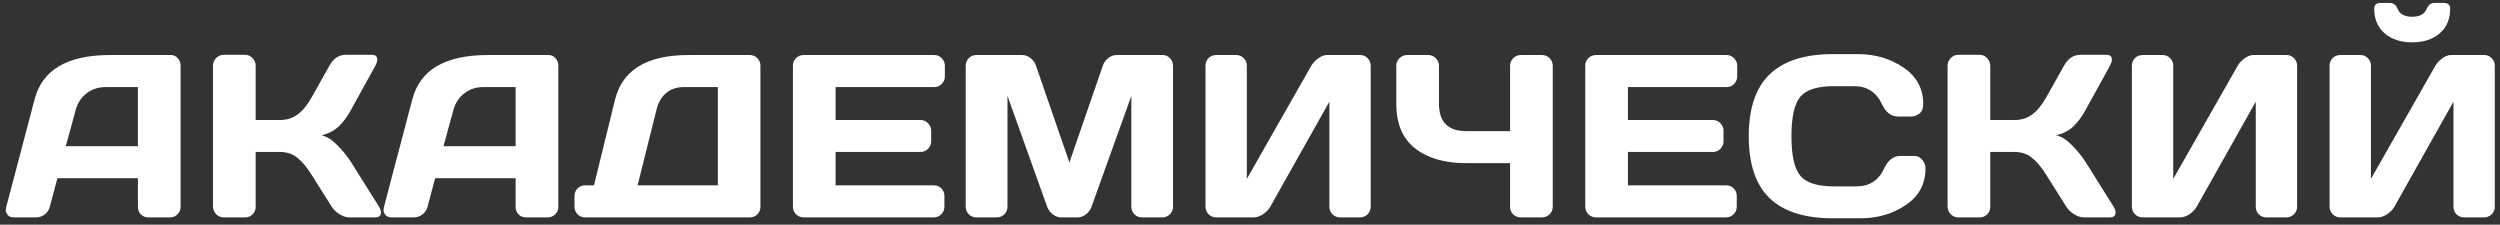 <?xml version="1.0" encoding="UTF-8"?> <svg xmlns="http://www.w3.org/2000/svg" width="345" height="31" viewBox="0 0 345 31" fill="none"><rect x="0" y="0" width="345" height="31" fill="#333333" stroke="none"/> <path d="M0.859 28.562L4.781 13.688C5.844 9.635 9.302 7.604 15.156 7.594H23.578C23.963 7.594 24.281 7.74 24.531 8.031C24.792 8.323 24.922 8.661 24.922 9.047V28.562C24.922 28.969 24.776 29.312 24.484 29.594C24.193 29.865 23.844 30 23.438 30H20.5C20.073 30 19.719 29.865 19.438 29.594C19.167 29.312 19.031 28.958 19.031 28.531V24.594H7.922L6.875 28.531C6.771 28.958 6.536 29.312 6.172 29.594C5.807 29.865 5.422 30 5.016 30H1.938C1.531 30 1.24 29.885 1.062 29.656C0.885 29.417 0.797 29.208 0.797 29.031C0.807 28.854 0.828 28.698 0.859 28.562ZM9.078 20.172H19.031V12.016H14.578C13.578 12.016 12.703 12.302 11.953 12.875C11.213 13.438 10.713 14.198 10.453 15.156L9.078 20.172ZM52.578 29.312C52.578 29.771 52.307 30 51.766 30H48.188C47.781 30 47.344 29.859 46.875 29.578C46.406 29.287 46.042 28.938 45.781 28.531L43.031 24.172C42.375 23.109 41.714 22.312 41.047 21.781C40.38 21.24 39.578 20.969 38.641 20.969H35.281V28.562C35.281 28.969 35.135 29.312 34.844 29.594C34.562 29.865 34.219 30 33.812 30H30.875C30.469 30 30.12 29.854 29.828 29.562C29.537 29.26 29.391 28.906 29.391 28.5V9.078C29.391 8.672 29.537 8.318 29.828 8.016C30.12 7.714 30.469 7.562 30.875 7.562H33.812C34.219 7.562 34.562 7.714 34.844 8.016C35.135 8.318 35.281 8.672 35.281 9.078V16.562H38.641C39.557 16.562 40.359 16.312 41.047 15.812C41.745 15.312 42.406 14.505 43.031 13.391L45.453 9.078C46.005 8.078 46.755 7.573 47.703 7.562H51.312C51.812 7.562 52.062 7.781 52.062 8.219C52.062 8.458 51.974 8.745 51.797 9.078L48.406 15.219C47.917 16.115 47.365 16.854 46.75 17.438C46.146 18.021 45.354 18.432 44.375 18.672C45.062 18.818 45.766 19.25 46.484 19.969C47.214 20.688 47.854 21.469 48.406 22.312L52.312 28.531C52.49 28.833 52.578 29.094 52.578 29.312ZM52.984 28.562L56.906 13.688C57.969 9.635 61.427 7.604 67.281 7.594H75.703C76.088 7.594 76.406 7.74 76.656 8.031C76.917 8.323 77.047 8.661 77.047 9.047V28.562C77.047 28.969 76.901 29.312 76.609 29.594C76.318 29.865 75.969 30 75.562 30H72.625C72.198 30 71.844 29.865 71.562 29.594C71.292 29.312 71.156 28.958 71.156 28.531V24.594H60.047L59 28.531C58.896 28.958 58.661 29.312 58.297 29.594C57.932 29.865 57.547 30 57.141 30H54.062C53.656 30 53.365 29.885 53.188 29.656C53.01 29.417 52.922 29.208 52.922 29.031C52.932 28.854 52.953 28.698 52.984 28.562ZM61.203 20.172H71.156V12.016H66.703C65.703 12.016 64.828 12.302 64.078 12.875C63.339 13.438 62.839 14.198 62.578 15.156L61.203 20.172ZM79.281 28.531V27.031C79.281 26.625 79.422 26.281 79.703 26C79.995 25.719 80.344 25.578 80.75 25.578H81.969L84.875 13.75C85.885 9.646 89.271 7.594 95.031 7.594H103.469C103.875 7.594 104.219 7.734 104.5 8.016C104.792 8.297 104.938 8.641 104.938 9.047V28.562C104.938 28.969 104.792 29.312 104.5 29.594C104.219 29.865 103.875 30 103.469 30H80.75C80.344 30 79.995 29.859 79.703 29.578C79.422 29.287 79.281 28.938 79.281 28.531ZM87.984 25.578H99.062V12.016H94.391C93.401 12.016 92.583 12.287 91.938 12.828C91.292 13.37 90.849 14.125 90.609 15.094L87.984 25.578ZM109.422 28.5V9.047C109.422 8.641 109.568 8.297 109.859 8.016C110.151 7.734 110.5 7.594 110.906 7.594H128.922C129.328 7.594 129.672 7.74 129.953 8.031C130.245 8.323 130.391 8.672 130.391 9.078V10.547C130.391 10.953 130.245 11.302 129.953 11.594C129.672 11.875 129.328 12.016 128.922 12.016H115.312V16.562H127.031C127.438 16.562 127.781 16.708 128.062 17C128.354 17.281 128.5 17.625 128.5 18.031V19.5C128.5 19.906 128.354 20.255 128.062 20.547C127.781 20.828 127.438 20.969 127.031 20.969H115.312V25.578H128.891C129.286 25.578 129.625 25.719 129.906 26C130.188 26.281 130.328 26.625 130.328 27.031V28.531C130.328 28.938 130.182 29.287 129.891 29.578C129.599 29.859 129.25 30 128.844 30H110.906C110.5 30 110.151 29.859 109.859 29.578C109.568 29.287 109.422 28.927 109.422 28.5ZM133.266 28.5V9.109C133.266 8.682 133.406 8.323 133.688 8.031C133.969 7.74 134.312 7.594 134.719 7.594H141.078C141.484 7.594 141.87 7.74 142.234 8.031C142.599 8.323 142.844 8.672 142.969 9.078L147.578 22.422L152.188 9.078C152.312 8.672 152.557 8.323 152.922 8.031C153.286 7.74 153.672 7.594 154.078 7.594H160.438C160.844 7.594 161.182 7.74 161.453 8.031C161.734 8.323 161.875 8.682 161.875 9.109V28.5C161.875 28.927 161.729 29.287 161.438 29.578C161.156 29.859 160.812 30 160.406 30H157.594C157.188 30 156.839 29.859 156.547 29.578C156.266 29.287 156.125 28.927 156.125 28.5V13.234L150.609 28.594C150.464 28.979 150.208 29.312 149.844 29.594C149.479 29.865 149.094 30 148.688 30H146.453C146.047 30 145.661 29.865 145.297 29.594C144.943 29.312 144.688 28.979 144.531 28.594L139.031 13.234V28.5C139.031 28.927 138.885 29.287 138.594 29.578C138.312 29.859 137.969 30 137.562 30H134.75C134.344 30 133.995 29.859 133.703 29.578C133.411 29.287 133.266 28.927 133.266 28.5ZM166.359 28.531V9.078C166.359 8.651 166.5 8.297 166.781 8.016C167.062 7.734 167.417 7.594 167.844 7.594H170.594C171 7.594 171.344 7.734 171.625 8.016C171.917 8.297 172.062 8.641 172.062 9.047V24.688L180.953 9.078C181.193 8.672 181.521 8.323 181.938 8.031C182.354 7.74 182.74 7.594 183.094 7.594H187.703C188.109 7.594 188.453 7.74 188.734 8.031C189.016 8.323 189.156 8.672 189.156 9.078V28.531C189.156 28.938 189.01 29.287 188.719 29.578C188.427 29.859 188.078 30 187.672 30H184.922C184.516 30 184.167 29.859 183.875 29.578C183.594 29.287 183.453 28.938 183.453 28.531V14.031L175.297 28.531C175.057 28.938 174.719 29.287 174.281 29.578C173.844 29.859 173.422 30 173.016 30H167.844C167.438 30 167.089 29.859 166.797 29.578C166.505 29.287 166.359 28.938 166.359 28.531ZM192.688 14.312V9.078C192.688 8.672 192.833 8.323 193.125 8.031C193.427 7.74 193.781 7.594 194.188 7.594H197.109C197.505 7.594 197.849 7.74 198.141 8.031C198.432 8.323 198.578 8.672 198.578 9.078V14.312C198.578 16.833 199.833 18.094 202.344 18.094H208.391V9.078C208.391 8.672 208.536 8.323 208.828 8.031C209.12 7.74 209.469 7.594 209.875 7.594H212.781C213.208 7.594 213.562 7.74 213.844 8.031C214.135 8.323 214.281 8.672 214.281 9.078V28.531C214.281 28.938 214.13 29.287 213.828 29.578C213.536 29.859 213.188 30 212.781 30H209.875C209.469 30 209.12 29.865 208.828 29.594C208.536 29.312 208.391 28.969 208.391 28.562V22.516H202.344C199.385 22.516 197.036 21.838 195.297 20.484C193.557 19.13 192.688 17.073 192.688 14.312ZM218.766 28.5V9.047C218.766 8.641 218.911 8.297 219.203 8.016C219.495 7.734 219.844 7.594 220.25 7.594H238.266C238.672 7.594 239.016 7.74 239.297 8.031C239.589 8.323 239.734 8.672 239.734 9.078V10.547C239.734 10.953 239.589 11.302 239.297 11.594C239.016 11.875 238.672 12.016 238.266 12.016H224.656V16.562H236.375C236.781 16.562 237.125 16.708 237.406 17C237.698 17.281 237.844 17.625 237.844 18.031V19.5C237.844 19.906 237.698 20.255 237.406 20.547C237.125 20.828 236.781 20.969 236.375 20.969H224.656V25.578H238.234C238.63 25.578 238.969 25.719 239.25 26C239.531 26.281 239.672 26.625 239.672 27.031V28.531C239.672 28.938 239.526 29.287 239.234 29.578C238.943 29.859 238.594 30 238.188 30H220.25C219.844 30 219.495 29.859 219.203 29.578C218.911 29.287 218.766 28.927 218.766 28.5ZM244.219 27.359C242.292 25.516 241.328 22.667 241.328 18.812C241.328 14.948 242.292 12.094 244.219 10.25C246.156 8.396 249.057 7.469 252.922 7.469H256.406C258.771 7.469 260.859 8.083 262.672 9.312C264.495 10.542 265.406 12.224 265.406 14.359C265.406 14.974 265.224 15.417 264.859 15.688C264.495 15.948 264.141 16.078 263.797 16.078H261.938C260.979 16.078 260.234 15.505 259.703 14.359C258.932 12.713 257.651 11.891 255.859 11.891H253.078C250.797 11.891 249.25 12.38 248.438 13.359C247.625 14.338 247.219 16.151 247.219 18.797C247.219 21.443 247.625 23.26 248.438 24.25C249.25 25.229 250.797 25.719 253.078 25.719H256.188C257.979 25.719 259.255 24.896 260.016 23.25C260.547 22.094 261.297 21.516 262.266 21.516H264.125C264.615 21.516 265 21.698 265.281 22.062C265.573 22.427 265.719 22.823 265.719 23.25C265.719 25.385 264.812 27.068 263 28.297C261.188 29.516 259.099 30.125 256.734 30.125H252.922C249.057 30.125 246.156 29.203 244.219 27.359ZM291.953 29.312C291.953 29.771 291.682 30 291.141 30H287.562C287.156 30 286.719 29.859 286.25 29.578C285.781 29.287 285.417 28.938 285.156 28.531L282.406 24.172C281.75 23.109 281.089 22.312 280.422 21.781C279.755 21.24 278.953 20.969 278.016 20.969H274.656V28.562C274.656 28.969 274.51 29.312 274.219 29.594C273.938 29.865 273.594 30 273.188 30H270.25C269.844 30 269.495 29.854 269.203 29.562C268.911 29.26 268.766 28.906 268.766 28.5V9.078C268.766 8.672 268.911 8.318 269.203 8.016C269.495 7.714 269.844 7.562 270.25 7.562H273.188C273.594 7.562 273.938 7.714 274.219 8.016C274.51 8.318 274.656 8.672 274.656 9.078V16.562H278.016C278.932 16.562 279.734 16.312 280.422 15.812C281.12 15.312 281.781 14.505 282.406 13.391L284.828 9.078C285.38 8.078 286.13 7.573 287.078 7.562H290.688C291.188 7.562 291.438 7.781 291.438 8.219C291.438 8.458 291.349 8.745 291.172 9.078L287.781 15.219C287.292 16.115 286.74 16.854 286.125 17.438C285.521 18.021 284.729 18.432 283.75 18.672C284.438 18.818 285.141 19.25 285.859 19.969C286.589 20.688 287.229 21.469 287.781 22.312L291.688 28.531C291.865 28.833 291.953 29.094 291.953 29.312ZM294.203 28.531V9.078C294.203 8.651 294.344 8.297 294.625 8.016C294.906 7.734 295.26 7.594 295.688 7.594H298.438C298.844 7.594 299.188 7.734 299.469 8.016C299.76 8.297 299.906 8.641 299.906 9.047V24.688L308.797 9.078C309.036 8.672 309.365 8.323 309.781 8.031C310.198 7.74 310.583 7.594 310.938 7.594H315.547C315.953 7.594 316.297 7.74 316.578 8.031C316.859 8.323 317 8.672 317 9.078V28.531C317 28.938 316.854 29.287 316.562 29.578C316.271 29.859 315.922 30 315.516 30H312.766C312.359 30 312.01 29.859 311.719 29.578C311.438 29.287 311.297 28.938 311.297 28.531V14.031L303.141 28.531C302.901 28.938 302.562 29.287 302.125 29.578C301.688 29.859 301.266 30 300.859 30H295.688C295.281 30 294.932 29.859 294.641 29.578C294.349 29.287 294.203 28.938 294.203 28.531ZM321.484 28.531V9.078C321.484 8.651 321.625 8.297 321.906 8.016C322.188 7.734 322.542 7.594 322.969 7.594H325.719C326.125 7.594 326.469 7.734 326.75 8.016C327.042 8.297 327.188 8.641 327.188 9.047V24.688L336.078 9.078C336.318 8.672 336.646 8.323 337.062 8.031C337.479 7.74 337.865 7.594 338.219 7.594H342.828C343.234 7.594 343.578 7.74 343.859 8.031C344.141 8.323 344.281 8.672 344.281 9.078V28.531C344.281 28.938 344.135 29.287 343.844 29.578C343.552 29.859 343.203 30 342.797 30H340.047C339.641 30 339.292 29.859 339 29.578C338.719 29.287 338.578 28.938 338.578 28.531V14.031L330.422 28.531C330.182 28.938 329.844 29.287 329.406 29.578C328.969 29.859 328.547 30 328.141 30H322.969C322.562 30 322.214 29.859 321.922 29.578C321.63 29.287 321.484 28.938 321.484 28.531ZM327.641 1.203C327.641 0.672 327.927 0.406 328.5 0.406H329.781C330.292 0.406 330.651 0.672 330.859 1.203C331.161 1.943 331.833 2.312 332.875 2.312C333.927 2.312 334.599 1.943 334.891 1.203C335.109 0.672 335.474 0.406 335.984 0.406H337.266C337.839 0.406 338.125 0.672 338.125 1.203C338.125 2.63 337.646 3.76 336.688 4.594C335.729 5.427 334.458 5.844 332.875 5.844C331.302 5.844 330.036 5.427 329.078 4.594C328.12 3.76 327.641 2.63 327.641 1.203Z" fill="white"></path> </svg> 